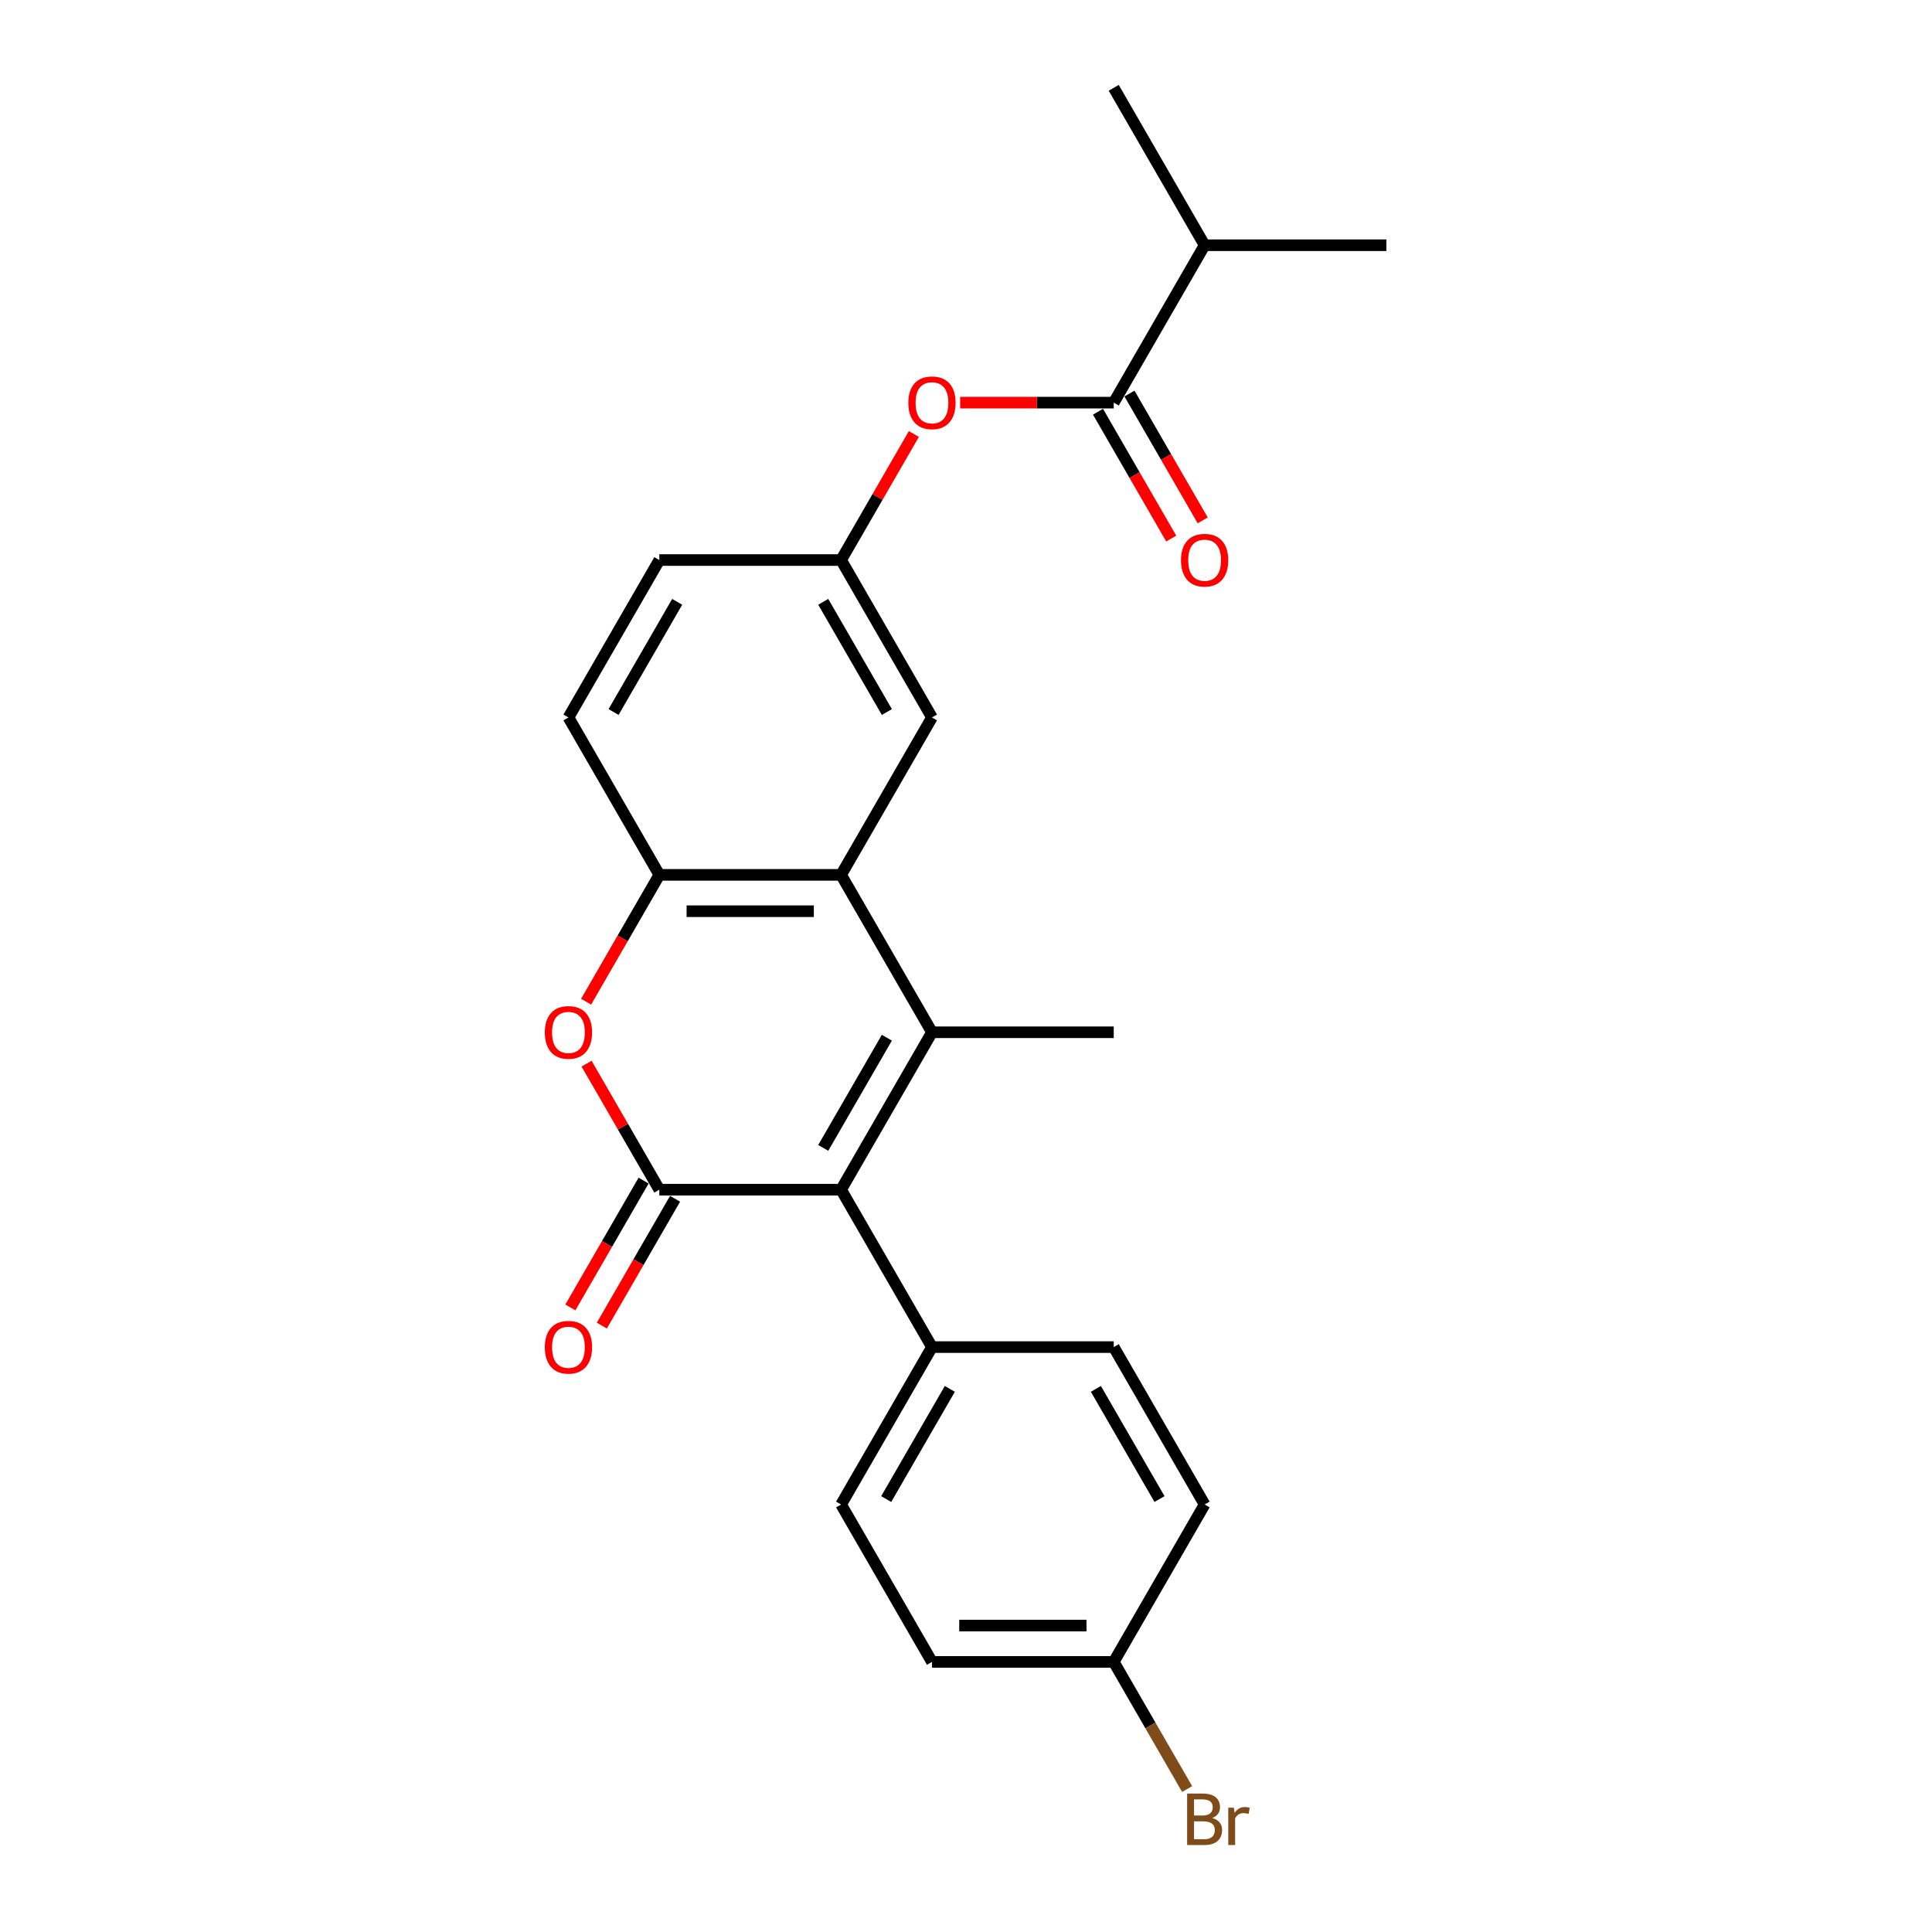 <?xml version='1.0' encoding='iso-8859-1'?>
<svg version='1.1' baseProfile='full'
              xmlns='http://www.w3.org/2000/svg'
                      xmlns:rdkit='http://www.rdkit.org/xml'
                      xmlns:xlink='http://www.w3.org/1999/xlink'
                  xml:space='preserve'
width='1000px' height='1000px' viewBox='0 0 1000 1000'>
<!-- END OF HEADER -->
<rect style='opacity:1.0;fill:#FFFFFF;stroke:none' width='1000' height='1000' x='0' y='0'> </rect>
<path class='bond-1' d='M 482.388,534.302 L 435.349,615.777' style='fill:none;fill-rule:evenodd;stroke:#000000;stroke-width:6px;stroke-linecap:butt;stroke-linejoin:miter;stroke-opacity:1' />
<path class='bond-1' d='M 459.037,537.116 L 426.11,594.148' style='fill:none;fill-rule:evenodd;stroke:#000000;stroke-width:6px;stroke-linecap:butt;stroke-linejoin:miter;stroke-opacity:1' />
<path class='bond-2' d='M 482.388,534.302 L 435.349,452.828' style='fill:none;fill-rule:evenodd;stroke:#000000;stroke-width:6px;stroke-linecap:butt;stroke-linejoin:miter;stroke-opacity:1' />
<path class='bond-16' d='M 482.388,534.302 L 576.467,534.302' style='fill:none;fill-rule:evenodd;stroke:#000000;stroke-width:6px;stroke-linecap:butt;stroke-linejoin:miter;stroke-opacity:1' />
<path class='bond-0' d='M 341.27,615.777 L 435.349,615.777' style='fill:none;fill-rule:evenodd;stroke:#000000;stroke-width:6px;stroke-linecap:butt;stroke-linejoin:miter;stroke-opacity:1' />
<path class='bond-8' d='M 333.123,611.073 L 314.171,643.898' style='fill:none;fill-rule:evenodd;stroke:#000000;stroke-width:6px;stroke-linecap:butt;stroke-linejoin:miter;stroke-opacity:1' />
<path class='bond-8' d='M 314.171,643.898 L 295.219,676.723' style='fill:none;fill-rule:evenodd;stroke:#FF0000;stroke-width:6px;stroke-linecap:butt;stroke-linejoin:miter;stroke-opacity:1' />
<path class='bond-8' d='M 349.418,620.481 L 330.466,653.306' style='fill:none;fill-rule:evenodd;stroke:#000000;stroke-width:6px;stroke-linecap:butt;stroke-linejoin:miter;stroke-opacity:1' />
<path class='bond-8' d='M 330.466,653.306 L 311.514,686.131' style='fill:none;fill-rule:evenodd;stroke:#FF0000;stroke-width:6px;stroke-linecap:butt;stroke-linejoin:miter;stroke-opacity:1' />
<path class='bond-24' d='M 341.27,615.777 L 322.438,583.159' style='fill:none;fill-rule:evenodd;stroke:#000000;stroke-width:6px;stroke-linecap:butt;stroke-linejoin:miter;stroke-opacity:1' />
<path class='bond-24' d='M 322.438,583.159 L 303.606,550.54' style='fill:none;fill-rule:evenodd;stroke:#FF0000;stroke-width:6px;stroke-linecap:butt;stroke-linejoin:miter;stroke-opacity:1' />
<path class='bond-7' d='M 435.349,615.777 L 482.388,697.251' style='fill:none;fill-rule:evenodd;stroke:#000000;stroke-width:6px;stroke-linecap:butt;stroke-linejoin:miter;stroke-opacity:1' />
<path class='bond-4' d='M 435.349,452.828 L 341.27,452.828' style='fill:none;fill-rule:evenodd;stroke:#000000;stroke-width:6px;stroke-linecap:butt;stroke-linejoin:miter;stroke-opacity:1' />
<path class='bond-4' d='M 421.237,471.643 L 355.382,471.643' style='fill:none;fill-rule:evenodd;stroke:#000000;stroke-width:6px;stroke-linecap:butt;stroke-linejoin:miter;stroke-opacity:1' />
<path class='bond-9' d='M 435.349,452.828 L 482.388,371.353' style='fill:none;fill-rule:evenodd;stroke:#000000;stroke-width:6px;stroke-linecap:butt;stroke-linejoin:miter;stroke-opacity:1' />
<path class='bond-3' d='M 303.367,518.478 L 322.318,485.653' style='fill:none;fill-rule:evenodd;stroke:#FF0000;stroke-width:6px;stroke-linecap:butt;stroke-linejoin:miter;stroke-opacity:1' />
<path class='bond-3' d='M 322.318,485.653 L 341.27,452.828' style='fill:none;fill-rule:evenodd;stroke:#000000;stroke-width:6px;stroke-linecap:butt;stroke-linejoin:miter;stroke-opacity:1' />
<path class='bond-12' d='M 341.27,452.828 L 294.231,371.353' style='fill:none;fill-rule:evenodd;stroke:#000000;stroke-width:6px;stroke-linecap:butt;stroke-linejoin:miter;stroke-opacity:1' />
<path class='bond-5' d='M 576.467,208.404 L 536.719,208.404' style='fill:none;fill-rule:evenodd;stroke:#000000;stroke-width:6px;stroke-linecap:butt;stroke-linejoin:miter;stroke-opacity:1' />
<path class='bond-5' d='M 536.719,208.404 L 496.97,208.404' style='fill:none;fill-rule:evenodd;stroke:#FF0000;stroke-width:6px;stroke-linecap:butt;stroke-linejoin:miter;stroke-opacity:1' />
<path class='bond-11' d='M 568.32,213.108 L 587.271,245.933' style='fill:none;fill-rule:evenodd;stroke:#000000;stroke-width:6px;stroke-linecap:butt;stroke-linejoin:miter;stroke-opacity:1' />
<path class='bond-11' d='M 587.271,245.933 L 606.223,278.758' style='fill:none;fill-rule:evenodd;stroke:#FF0000;stroke-width:6px;stroke-linecap:butt;stroke-linejoin:miter;stroke-opacity:1' />
<path class='bond-11' d='M 584.614,203.7 L 603.566,236.525' style='fill:none;fill-rule:evenodd;stroke:#000000;stroke-width:6px;stroke-linecap:butt;stroke-linejoin:miter;stroke-opacity:1' />
<path class='bond-11' d='M 603.566,236.525 L 622.518,269.35' style='fill:none;fill-rule:evenodd;stroke:#FF0000;stroke-width:6px;stroke-linecap:butt;stroke-linejoin:miter;stroke-opacity:1' />
<path class='bond-15' d='M 576.467,208.404 L 623.506,126.929' style='fill:none;fill-rule:evenodd;stroke:#000000;stroke-width:6px;stroke-linecap:butt;stroke-linejoin:miter;stroke-opacity:1' />
<path class='bond-6' d='M 473.013,224.642 L 454.181,257.26' style='fill:none;fill-rule:evenodd;stroke:#FF0000;stroke-width:6px;stroke-linecap:butt;stroke-linejoin:miter;stroke-opacity:1' />
<path class='bond-6' d='M 454.181,257.26 L 435.349,289.878' style='fill:none;fill-rule:evenodd;stroke:#000000;stroke-width:6px;stroke-linecap:butt;stroke-linejoin:miter;stroke-opacity:1' />
<path class='bond-13' d='M 482.388,697.251 L 435.349,778.726' style='fill:none;fill-rule:evenodd;stroke:#000000;stroke-width:6px;stroke-linecap:butt;stroke-linejoin:miter;stroke-opacity:1' />
<path class='bond-13' d='M 491.627,718.881 L 458.7,775.913' style='fill:none;fill-rule:evenodd;stroke:#000000;stroke-width:6px;stroke-linecap:butt;stroke-linejoin:miter;stroke-opacity:1' />
<path class='bond-14' d='M 482.388,697.251 L 576.467,697.251' style='fill:none;fill-rule:evenodd;stroke:#000000;stroke-width:6px;stroke-linecap:butt;stroke-linejoin:miter;stroke-opacity:1' />
<path class='bond-10' d='M 482.388,371.353 L 435.349,289.878' style='fill:none;fill-rule:evenodd;stroke:#000000;stroke-width:6px;stroke-linecap:butt;stroke-linejoin:miter;stroke-opacity:1' />
<path class='bond-10' d='M 459.037,368.54 L 426.11,311.507' style='fill:none;fill-rule:evenodd;stroke:#000000;stroke-width:6px;stroke-linecap:butt;stroke-linejoin:miter;stroke-opacity:1' />
<path class='bond-17' d='M 435.349,289.878 L 341.27,289.878' style='fill:none;fill-rule:evenodd;stroke:#000000;stroke-width:6px;stroke-linecap:butt;stroke-linejoin:miter;stroke-opacity:1' />
<path class='bond-25' d='M 294.231,371.353 L 341.27,289.878' style='fill:none;fill-rule:evenodd;stroke:#000000;stroke-width:6px;stroke-linecap:butt;stroke-linejoin:miter;stroke-opacity:1' />
<path class='bond-25' d='M 317.582,368.54 L 350.509,311.507' style='fill:none;fill-rule:evenodd;stroke:#000000;stroke-width:6px;stroke-linecap:butt;stroke-linejoin:miter;stroke-opacity:1' />
<path class='bond-20' d='M 435.349,778.726 L 482.388,860.201' style='fill:none;fill-rule:evenodd;stroke:#000000;stroke-width:6px;stroke-linecap:butt;stroke-linejoin:miter;stroke-opacity:1' />
<path class='bond-19' d='M 576.467,697.251 L 623.506,778.726' style='fill:none;fill-rule:evenodd;stroke:#000000;stroke-width:6px;stroke-linecap:butt;stroke-linejoin:miter;stroke-opacity:1' />
<path class='bond-19' d='M 567.228,718.881 L 600.156,775.913' style='fill:none;fill-rule:evenodd;stroke:#000000;stroke-width:6px;stroke-linecap:butt;stroke-linejoin:miter;stroke-opacity:1' />
<path class='bond-22' d='M 623.506,126.929 L 717.585,126.929' style='fill:none;fill-rule:evenodd;stroke:#000000;stroke-width:6px;stroke-linecap:butt;stroke-linejoin:miter;stroke-opacity:1' />
<path class='bond-23' d='M 623.506,126.929 L 576.467,45.455' style='fill:none;fill-rule:evenodd;stroke:#000000;stroke-width:6px;stroke-linecap:butt;stroke-linejoin:miter;stroke-opacity:1' />
<path class='bond-18' d='M 576.467,860.201 L 623.506,778.726' style='fill:none;fill-rule:evenodd;stroke:#000000;stroke-width:6px;stroke-linecap:butt;stroke-linejoin:miter;stroke-opacity:1' />
<path class='bond-21' d='M 576.467,860.201 L 595.462,893.101' style='fill:none;fill-rule:evenodd;stroke:#000000;stroke-width:6px;stroke-linecap:butt;stroke-linejoin:miter;stroke-opacity:1' />
<path class='bond-21' d='M 595.462,893.101 L 614.457,926.002' style='fill:none;fill-rule:evenodd;stroke:#7F4C19;stroke-width:6px;stroke-linecap:butt;stroke-linejoin:miter;stroke-opacity:1' />
<path class='bond-26' d='M 576.467,860.201 L 482.388,860.201' style='fill:none;fill-rule:evenodd;stroke:#000000;stroke-width:6px;stroke-linecap:butt;stroke-linejoin:miter;stroke-opacity:1' />
<path class='bond-26' d='M 562.355,841.385 L 496.5,841.385' style='fill:none;fill-rule:evenodd;stroke:#000000;stroke-width:6px;stroke-linecap:butt;stroke-linejoin:miter;stroke-opacity:1' />
<path  class='atom-4' d='M 282 534.377
Q 282 527.98, 285.161 524.405
Q 288.323 520.83, 294.231 520.83
Q 300.139 520.83, 303.3 524.405
Q 306.461 527.98, 306.461 534.377
Q 306.461 540.85, 303.262 544.538
Q 300.064 548.188, 294.231 548.188
Q 288.36 548.188, 285.161 544.538
Q 282 540.888, 282 534.377
M 294.231 545.178
Q 298.295 545.178, 300.478 542.468
Q 302.698 539.721, 302.698 534.377
Q 302.698 529.147, 300.478 526.512
Q 298.295 523.841, 294.231 523.841
Q 290.166 523.841, 287.946 526.475
Q 285.764 529.109, 285.764 534.377
Q 285.764 539.759, 287.946 542.468
Q 290.166 545.178, 294.231 545.178
' fill='#FF0000'/>
<path  class='atom-7' d='M 470.158 208.479
Q 470.158 202.082, 473.319 198.507
Q 476.48 194.932, 482.388 194.932
Q 488.296 194.932, 491.457 198.507
Q 494.618 202.082, 494.618 208.479
Q 494.618 214.952, 491.42 218.64
Q 488.221 222.29, 482.388 222.29
Q 476.518 222.29, 473.319 218.64
Q 470.158 214.989, 470.158 208.479
M 482.388 219.279
Q 486.452 219.279, 488.635 216.57
Q 490.855 213.823, 490.855 208.479
Q 490.855 203.248, 488.635 200.614
Q 486.452 197.942, 482.388 197.942
Q 478.324 197.942, 476.104 200.576
Q 473.921 203.211, 473.921 208.479
Q 473.921 213.86, 476.104 216.57
Q 478.324 219.279, 482.388 219.279
' fill='#FF0000'/>
<path  class='atom-9' d='M 282 697.327
Q 282 690.929, 285.161 687.354
Q 288.323 683.779, 294.231 683.779
Q 300.139 683.779, 303.3 687.354
Q 306.461 690.929, 306.461 697.327
Q 306.461 703.799, 303.262 707.487
Q 300.064 711.137, 294.231 711.137
Q 288.36 711.137, 285.161 707.487
Q 282 703.837, 282 697.327
M 294.231 708.127
Q 298.295 708.127, 300.478 705.417
Q 302.698 702.67, 302.698 697.327
Q 302.698 692.096, 300.478 689.462
Q 298.295 686.79, 294.231 686.79
Q 290.166 686.79, 287.946 689.424
Q 285.764 692.058, 285.764 697.327
Q 285.764 702.708, 287.946 705.417
Q 290.166 708.127, 294.231 708.127
' fill='#FF0000'/>
<path  class='atom-12' d='M 611.276 289.954
Q 611.276 283.556, 614.437 279.981
Q 617.598 276.406, 623.506 276.406
Q 629.415 276.406, 632.576 279.981
Q 635.737 283.556, 635.737 289.954
Q 635.737 296.426, 632.538 300.114
Q 629.339 303.764, 623.506 303.764
Q 617.636 303.764, 614.437 300.114
Q 611.276 296.464, 611.276 289.954
M 623.506 300.754
Q 627.571 300.754, 629.753 298.044
Q 631.973 295.297, 631.973 289.954
Q 631.973 284.723, 629.753 282.089
Q 627.571 279.417, 623.506 279.417
Q 619.442 279.417, 617.222 282.051
Q 615.039 284.685, 615.039 289.954
Q 615.039 295.335, 617.222 298.044
Q 619.442 300.754, 623.506 300.754
' fill='#FF0000'/>
<path  class='atom-22' d='M 627.401 940.998
Q 629.96 941.713, 631.24 943.293
Q 632.557 944.836, 632.557 947.132
Q 632.557 950.82, 630.186 952.927
Q 627.853 954.997, 623.412 954.997
L 614.456 954.997
L 614.456 928.354
L 622.321 928.354
Q 626.874 928.354, 629.17 930.198
Q 631.465 932.042, 631.465 935.428
Q 631.465 939.455, 627.401 940.998
M 618.031 931.364
L 618.031 939.718
L 622.321 939.718
Q 624.955 939.718, 626.31 938.665
Q 627.702 937.573, 627.702 935.428
Q 627.702 931.364, 622.321 931.364
L 618.031 931.364
M 623.412 951.986
Q 626.009 951.986, 627.401 950.744
Q 628.794 949.503, 628.794 947.132
Q 628.794 944.949, 627.251 943.858
Q 625.745 942.729, 622.848 942.729
L 618.031 942.729
L 618.031 951.986
L 623.412 951.986
' fill='#7F4C19'/>
<path  class='atom-22' d='M 638.615 935.654
L 639.029 938.326
Q 641.061 935.316, 644.373 935.316
Q 645.427 935.316, 646.857 935.692
L 646.292 938.853
Q 644.674 938.477, 643.771 938.477
Q 642.19 938.477, 641.137 939.116
Q 640.121 939.718, 639.293 941.186
L 639.293 954.997
L 635.755 954.997
L 635.755 935.654
L 638.615 935.654
' fill='#7F4C19'/>
</svg>
